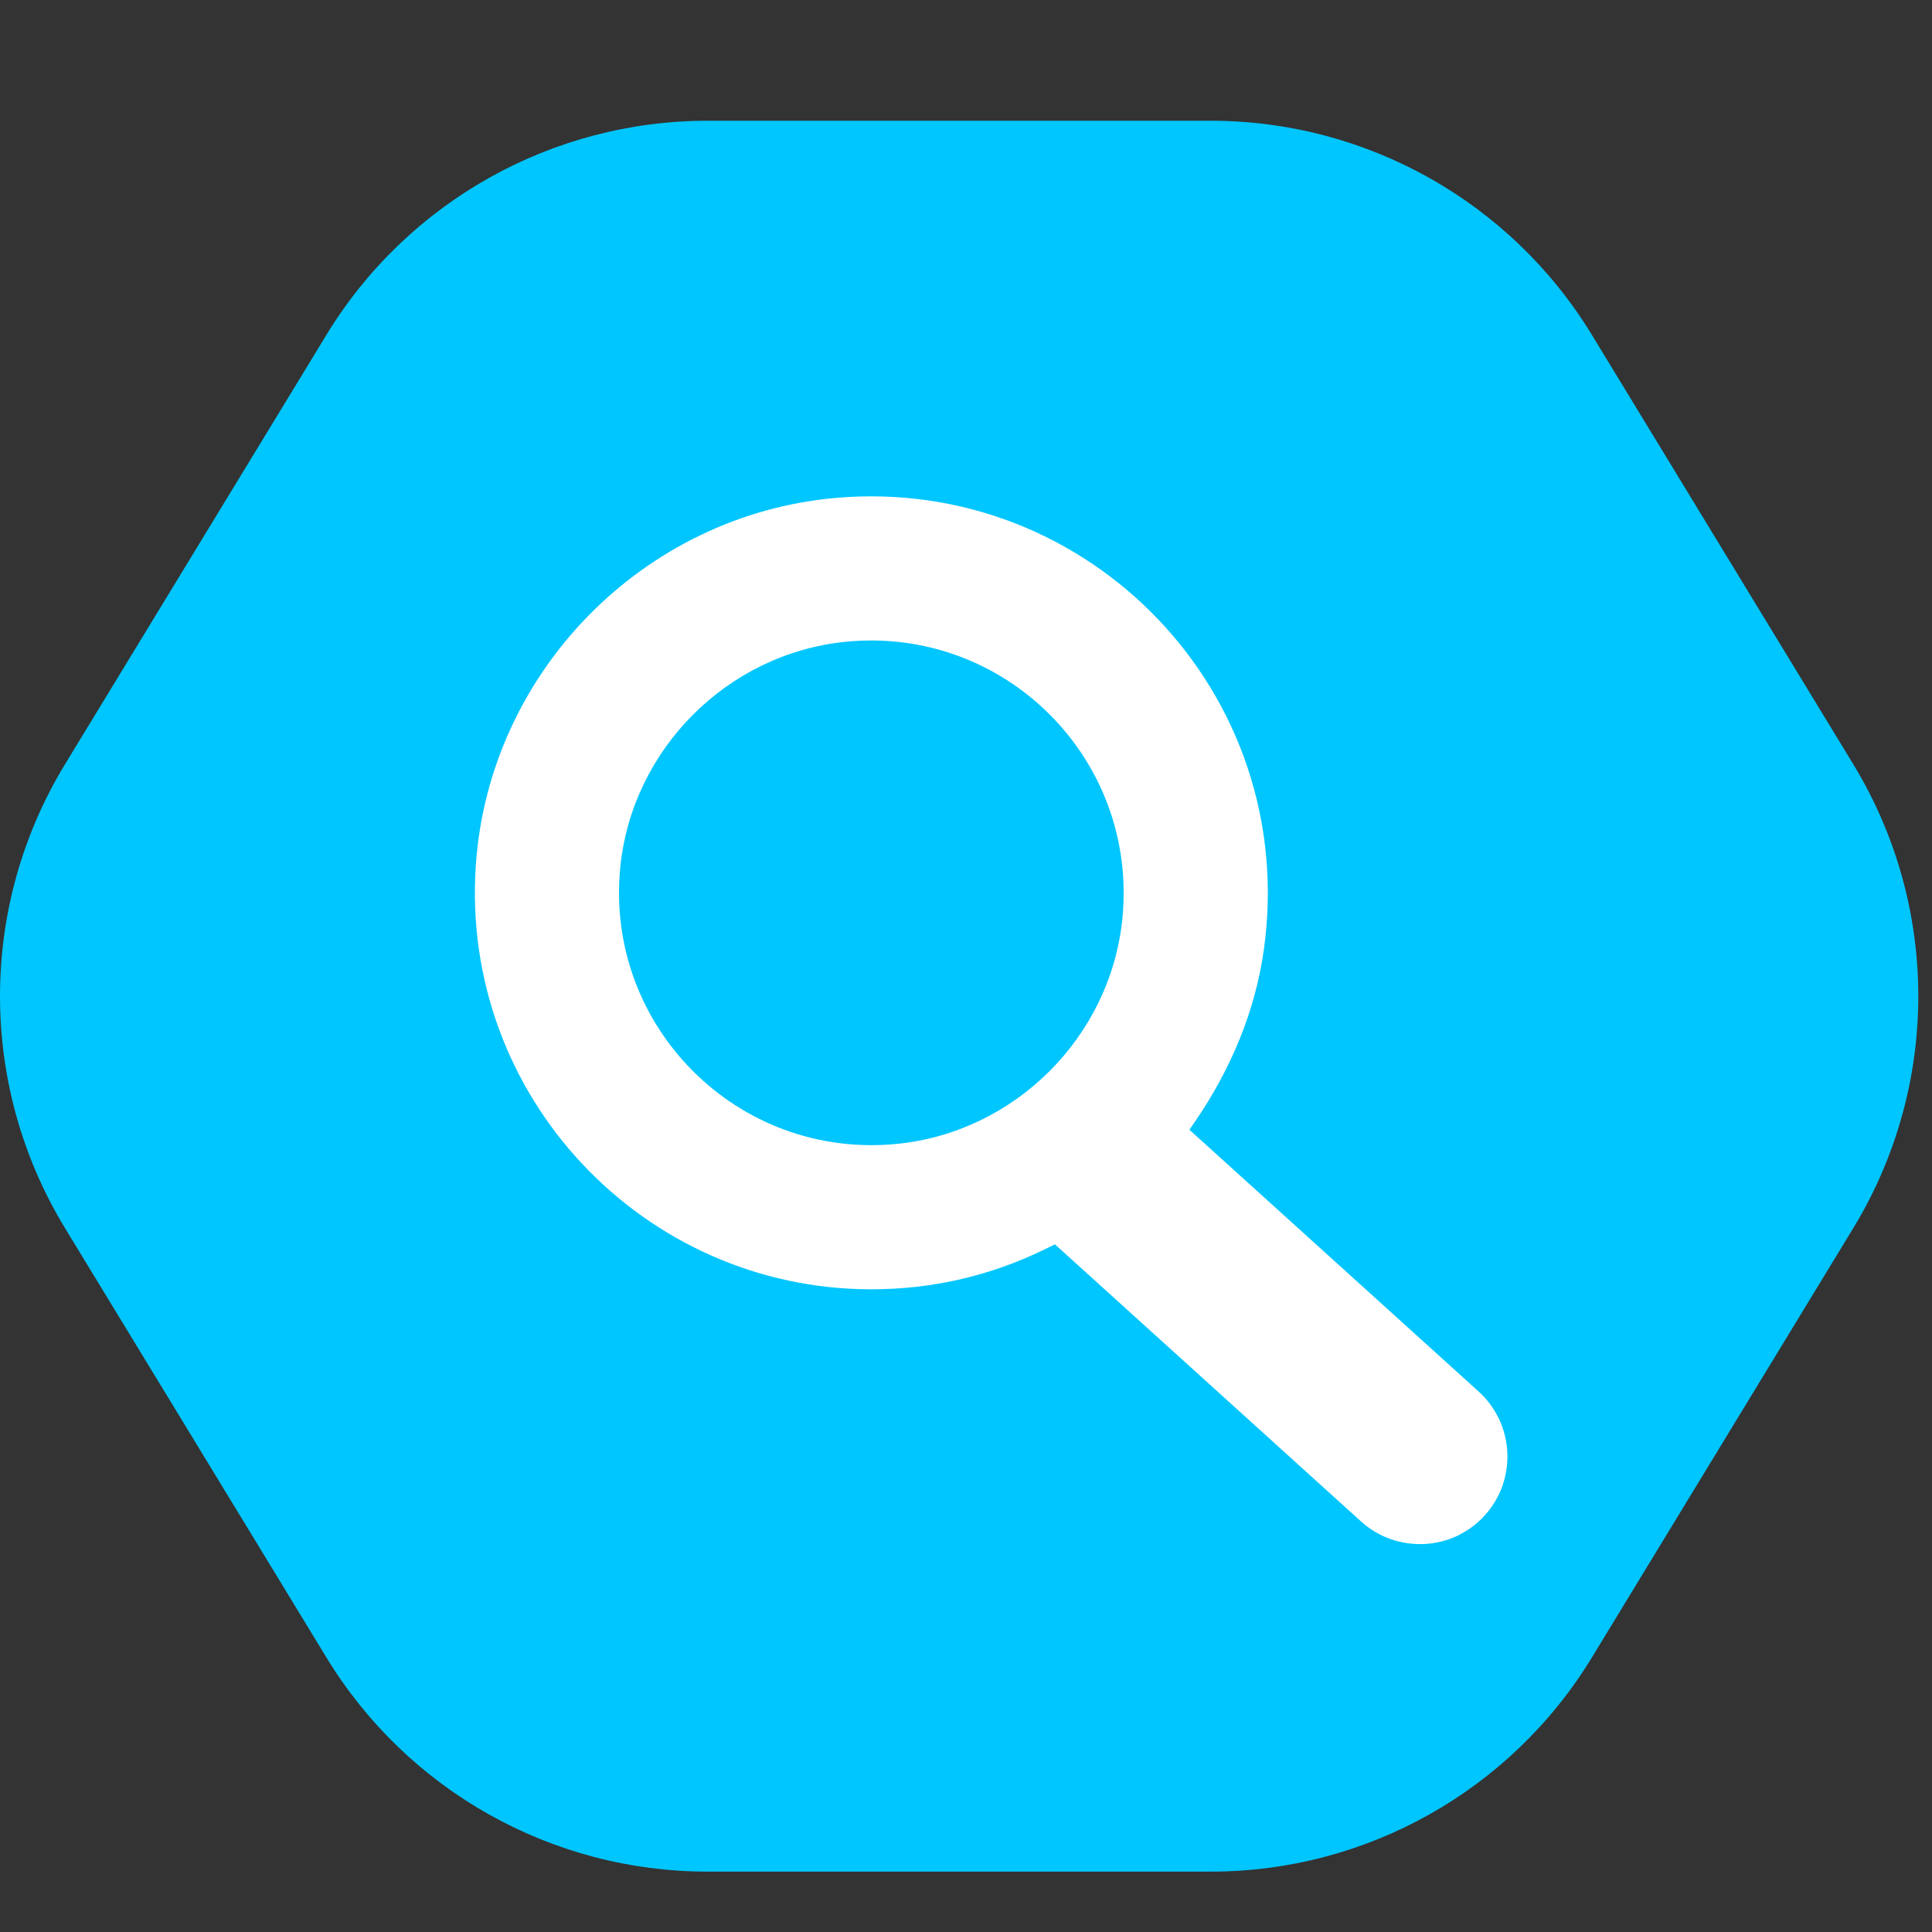 <svg width="32" height="32" viewBox="0 0 32 32" fill="none" xmlns="http://www.w3.org/2000/svg">
<rect x="0" y="0" width="32" height="32" fill="#333333" stroke="none"/>
<path d="M30.696 12.658L26.366 5.546C25.025 3.344 22.633 2 20.055 2H11.718C9.14 2 6.748 3.344 5.407 5.546L1.077 12.658C-0.359 15.018 -0.359 17.982 1.077 20.342L5.407 27.454C6.748 29.656 9.14 31 11.718 31H20.055C22.633 31 25.025 29.656 26.366 27.454L30.696 20.342C32.132 17.982 32.132 15.018 30.696 12.658Z" fill="#00C6FF"/>
<path d="M24.494 23.051L19.7 18.712L19.792 18.578C20.38 17.724 20.791 16.752 20.934 15.725C21.523 11.489 18.041 7.879 13.843 8.247C10.658 8.527 8.105 11.129 7.882 14.319C7.614 18.151 10.656 21.355 14.433 21.355C15.434 21.355 16.396 21.134 17.293 20.698L17.473 20.61L22.541 25.198C22.827 25.458 23.198 25.59 23.588 25.574C23.974 25.556 24.331 25.387 24.592 25.1C25.129 24.508 25.085 23.589 24.494 23.051ZM14.86 18.946C12.221 19.21 10.011 17 10.274 14.361C10.47 12.407 12.05 10.826 14.004 10.63C16.643 10.366 18.854 12.576 18.59 15.216C18.395 17.17 16.814 18.751 14.86 18.946Z" fill="white"/>
</svg>
